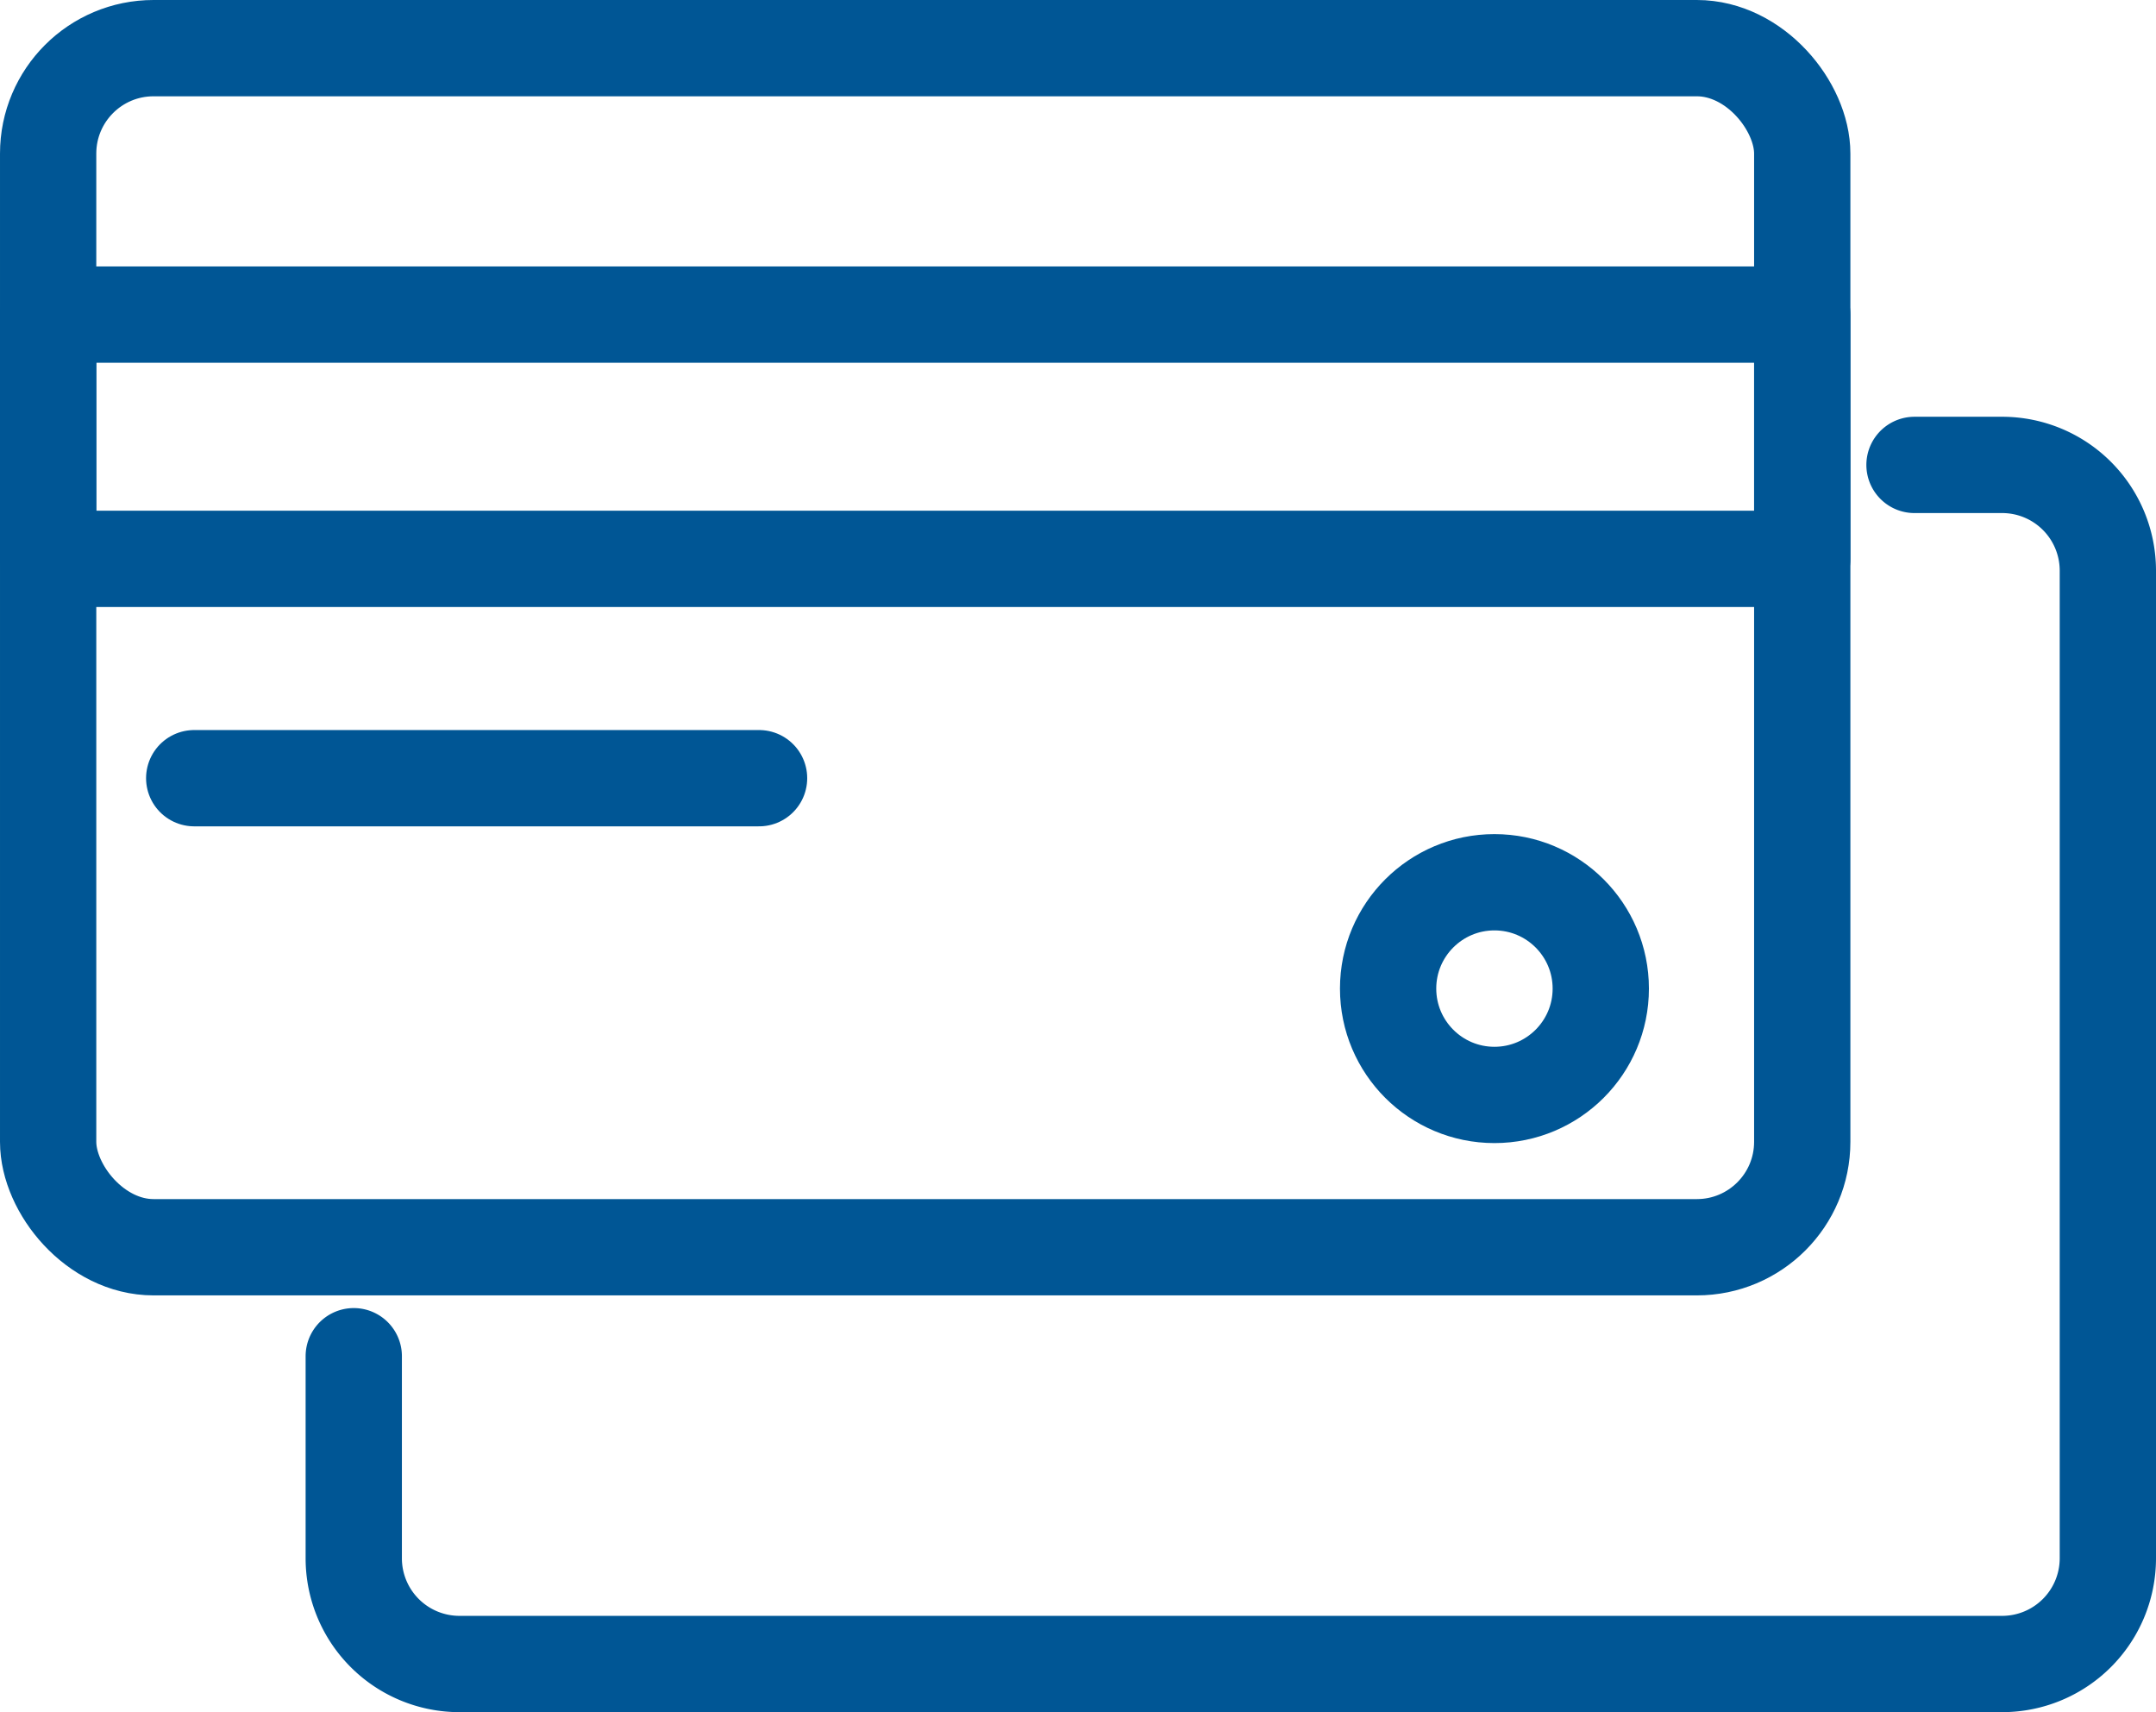 <?xml version="1.0" encoding="UTF-8"?> <svg xmlns="http://www.w3.org/2000/svg" width="67.174" height="53.341" viewBox="0 0 67.174 53.341"><g id="Group_178" data-name="Group 178" transform="translate(-1596.722 -1321.448)"><g id="Group_175" data-name="Group 175"><g id="Group_174" data-name="Group 174"><rect id="Rectangle_137" data-name="Rectangle 137" width="54.652" height="37.357" rx="3.284" transform="translate(1598.222 1322.948)" fill="none" stroke="#005695" stroke-linecap="round" stroke-linejoin="round" stroke-width="3"></rect><rect id="Rectangle_138" data-name="Rectangle 138" width="54.652" height="7.61" transform="translate(1598.222 1331.249)" fill="none" stroke="#005695" stroke-linecap="round" stroke-linejoin="round" stroke-width="3"></rect></g><line id="Line_25" data-name="Line 25" x2="17.599" transform="translate(1602.773 1345.692)" fill="none" stroke="#005695" stroke-linecap="round" stroke-linejoin="round" stroke-width="3"></line><circle id="Ellipse_6" data-name="Ellipse 6" cx="3.313" cy="3.313" r="3.313" transform="translate(1639.971 1348.934)" fill="none" stroke="#005695" stroke-linecap="round" stroke-linejoin="round" stroke-width="3"></circle></g><g id="Group_177" data-name="Group 177"><g id="Group_176" data-name="Group 176"><path id="Path_109" data-name="Path 109" d="M1656.372,1335.932h2.74a3.294,3.294,0,0,1,3.284,3.284v30.789a3.294,3.294,0,0,1-3.284,3.284h-48.084a3.294,3.294,0,0,1-3.284-3.284V1363.7" fill="none" stroke="#005695" stroke-linecap="round" stroke-linejoin="round" stroke-width="3"></path></g></g></g></svg> 